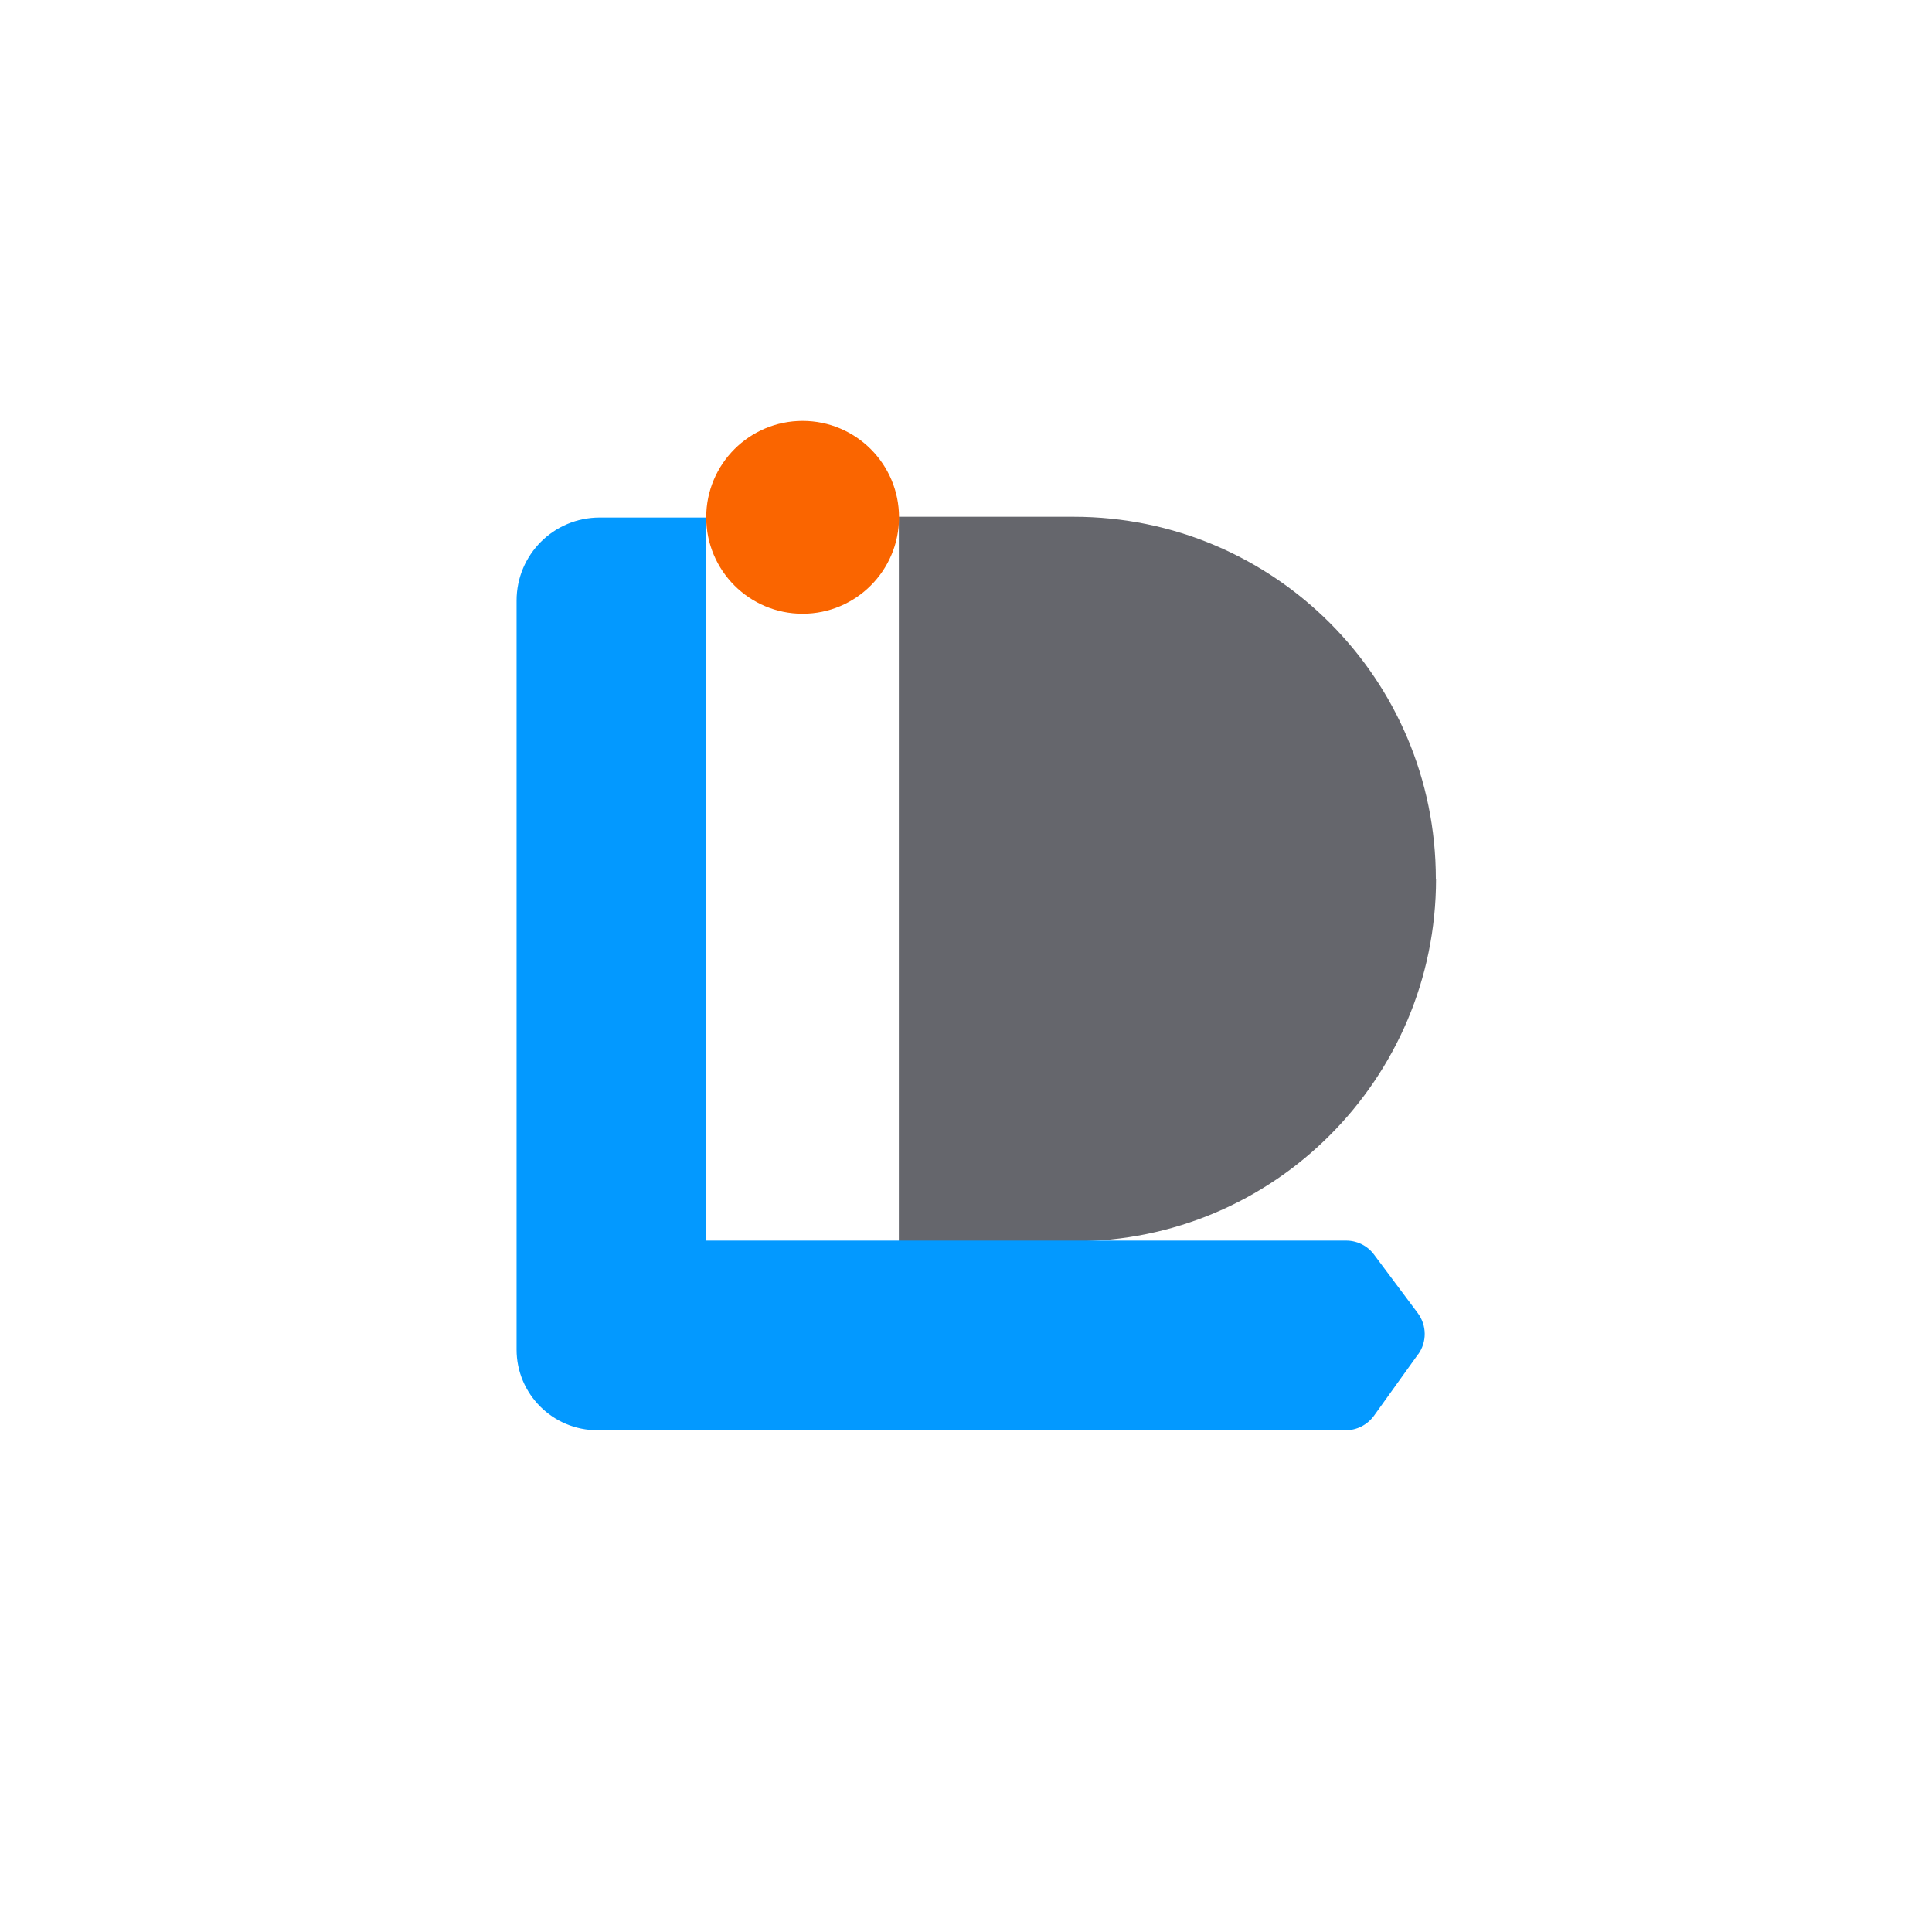 <?xml version="1.0" encoding="UTF-8"?>
<svg id="Layer_1" xmlns="http://www.w3.org/2000/svg" version="1.1" viewBox="0 0 103 103">
  <!-- Generator: Adobe Illustrator 29.3.1, SVG Export Plug-In . SVG Version: 2.1.0 Build 151)  -->
  <defs>
    <style>
      .st0 {
        fill: #0399ff;
      }

      .st1 {
        fill: #65666c;
      }

      .st2 {
        fill: #fa6500;
      }
    </style>
  </defs>
  <path class="st1" d="M76.56,46.86c0,5.33-2.16,10.16-5.66,13.66-3.49,3.5-8.32,5.66-13.66,5.66h-9.32V27.55h9.32c10.67,0,19.31,8.65,19.31,19.31Z"/>
  <circle class="st2" cx="42.79" cy="27.58" r="5.14"/>
  <path class="st0" d="M75.61,72.19l-2.36,3.29c-.35.48-.91.77-1.5.77H31.85c-2.38,0-4.31-1.93-4.31-4.3v-39.93c0-2.45,1.98-4.43,4.43-4.43h5.67v38.55h34.13c.58,0,1.13.27,1.48.74l2.34,3.13c.48.65.49,1.53.02,2.19Z"/>
</svg>